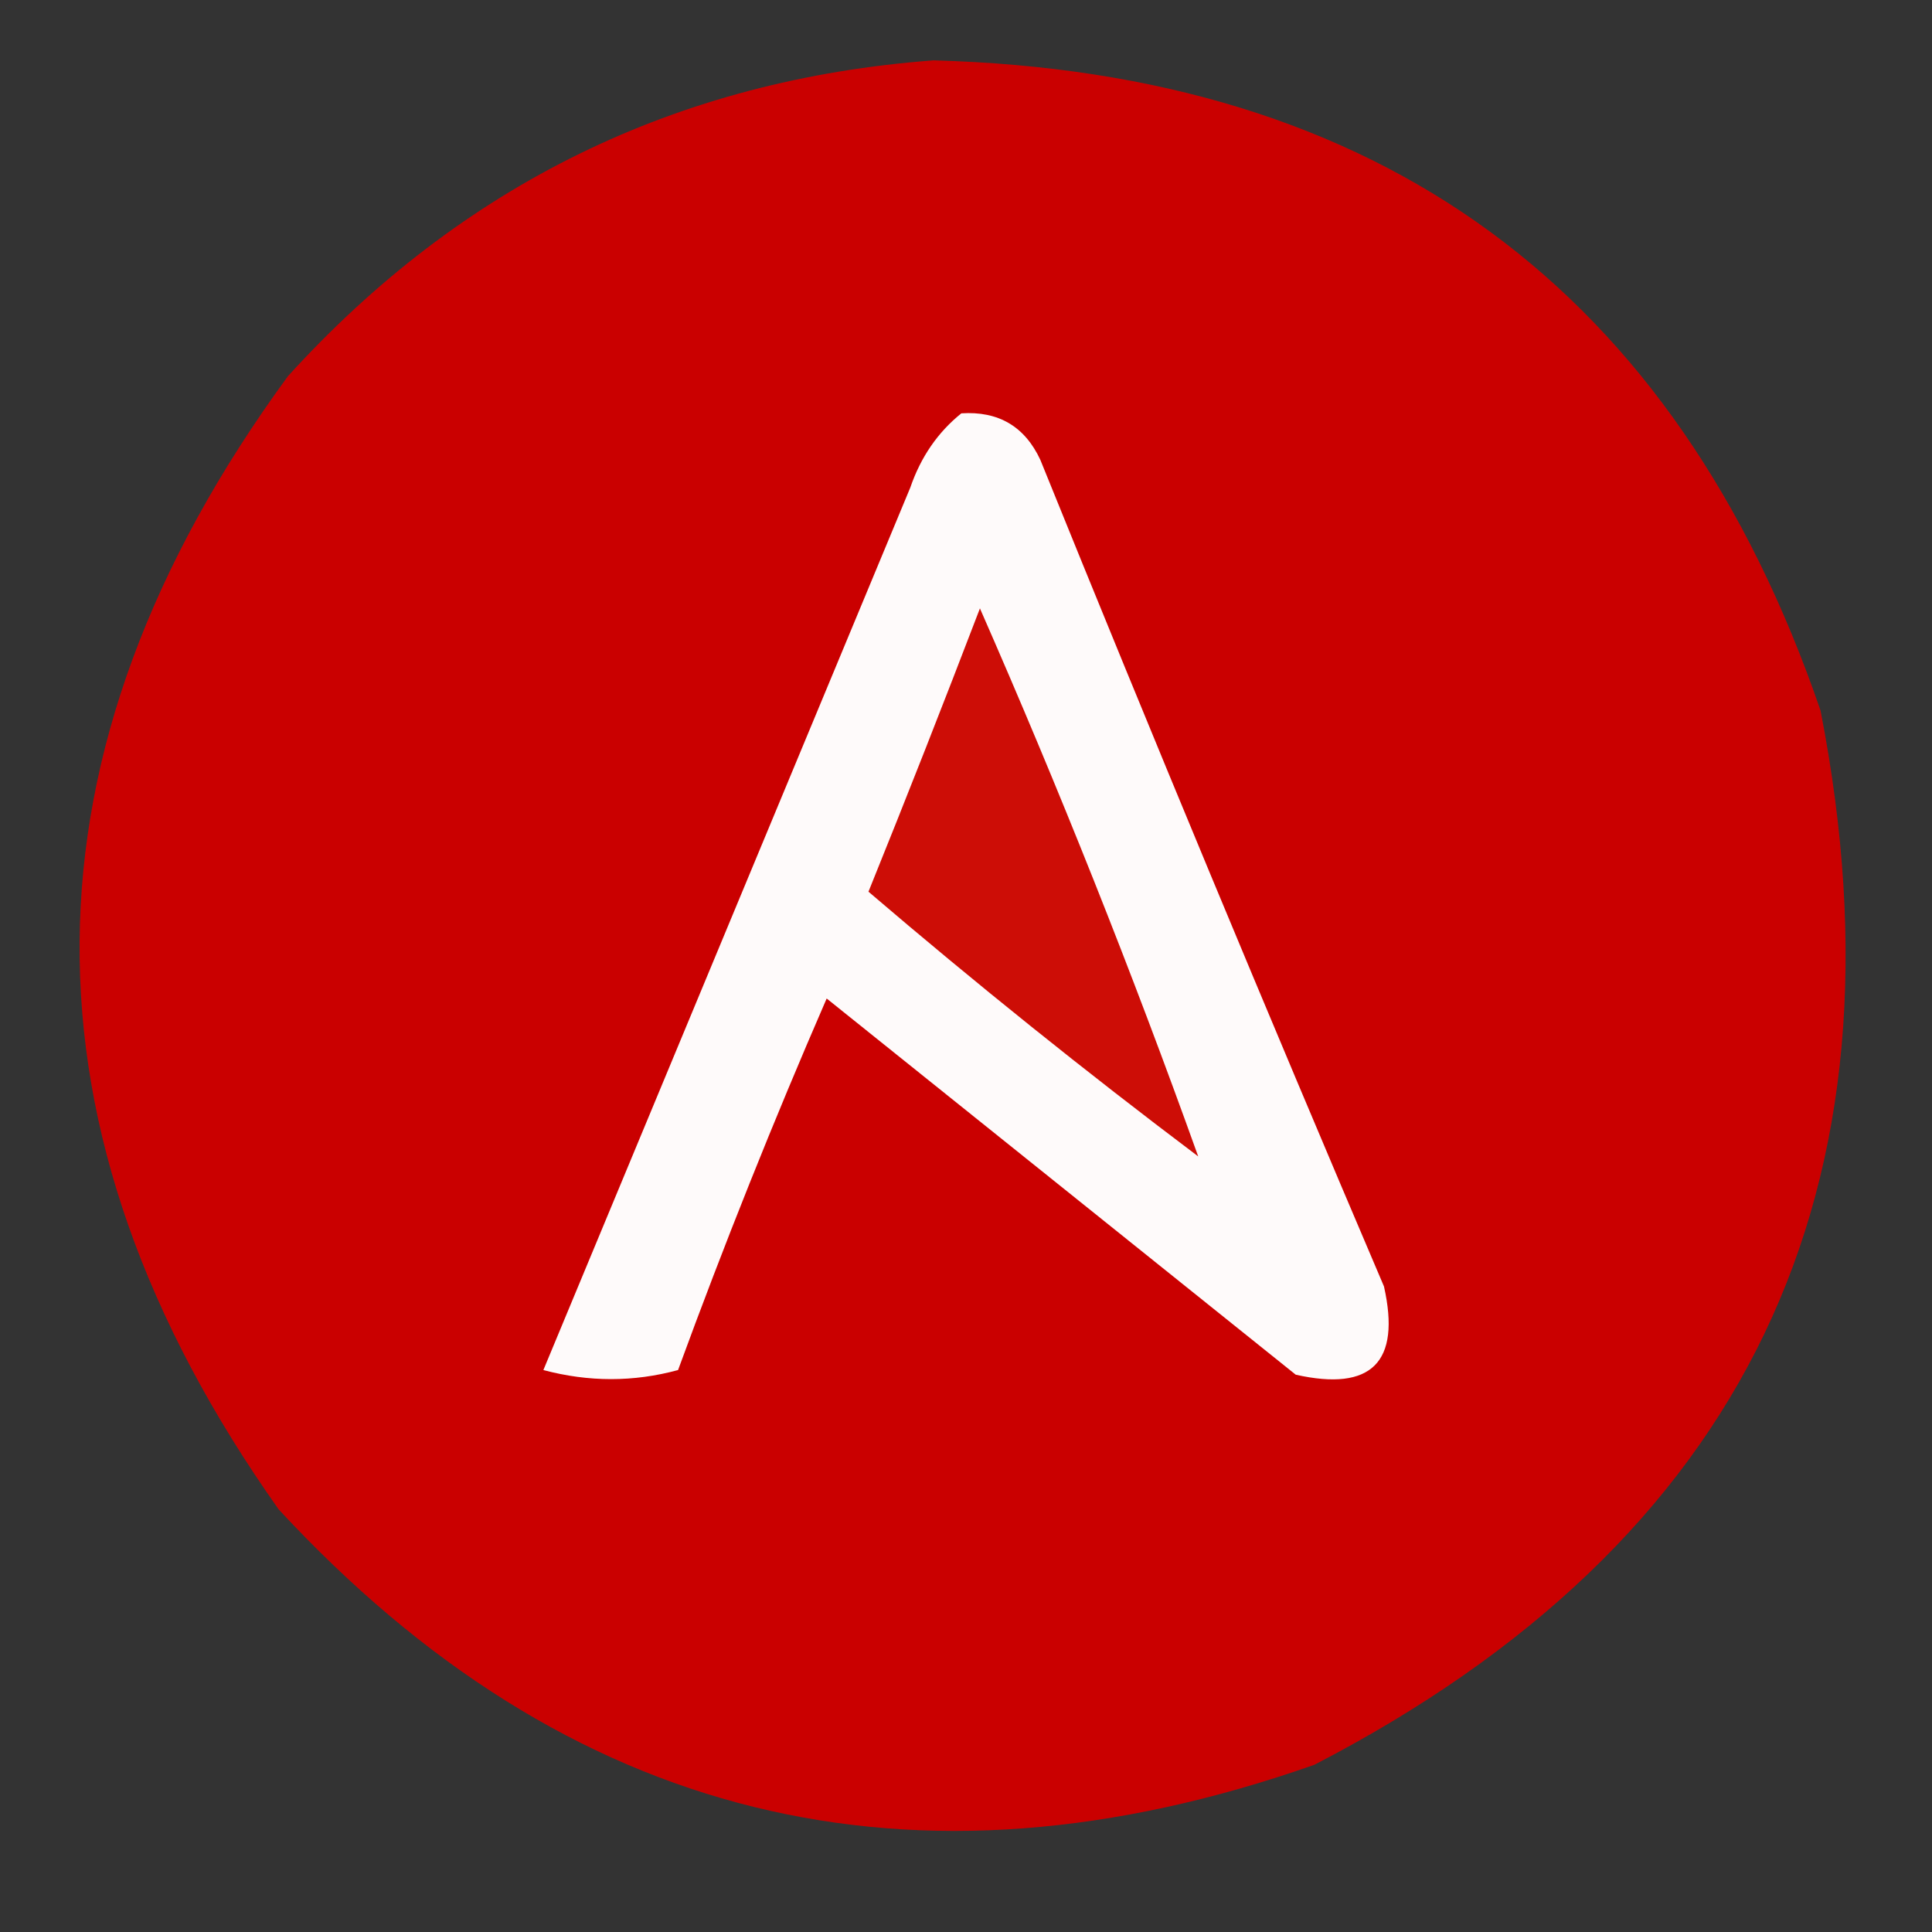 <?xml version="1.0" encoding="UTF-8"?>
<!DOCTYPE svg PUBLIC "-//W3C//DTD SVG 1.1//EN" "http://www.w3.org/Graphics/SVG/1.1/DTD/svg11.dtd">
<svg xmlns="http://www.w3.org/2000/svg" version="1.1" width="208px" height="208px" style="shape-rendering:geometricPrecision; text-rendering:geometricPrecision; image-rendering:optimizeQuality; fill-rule:evenodd; clip-rule:evenodd" xmlns:xlink="http://www.w3.org/1999/xlink">
<rect width="100%" height="100%" fill="#333333" stroke="none"/>
<g><path style="opacity:0.989" fill="#cc0000" d="M 100.5,6.5 C 148.597,7.786 180.43,31.119 196,76.5C 206.083,128.161 187.917,165.994 141.5,190C 98.205,205.212 61.038,196.045 30,162.5C 1.094,121.628 1.427,80.961 31,40.5C 49.708,19.895 72.874,8.562 100.5,6.5 Z"/></g>
<g><path style="opacity:1" fill="#fefafa" d="M 103.5,44.5 C 107.493,44.245 110.326,45.911 112,49.5C 124.057,79.281 136.391,108.948 149,138.5C 150.833,146.667 147.667,149.833 139.5,148C 122.667,134.5 105.833,121 89,107.5C 83.275,120.674 77.942,134.007 73,147.5C 68.218,148.802 63.385,148.802 58.5,147.5C 71.667,115.833 84.833,84.167 98,52.5C 99.129,49.206 100.962,46.54 103.5,44.5 Z"/></g>
<g><path style="opacity:1" fill="#cd0d06" d="M 105.5,65.5 C 114.025,84.913 121.859,104.579 129,124.5C 116.858,115.355 105.025,105.855 93.5,96C 97.605,85.849 101.605,75.682 105.5,65.5 Z"/></g>
</svg>
